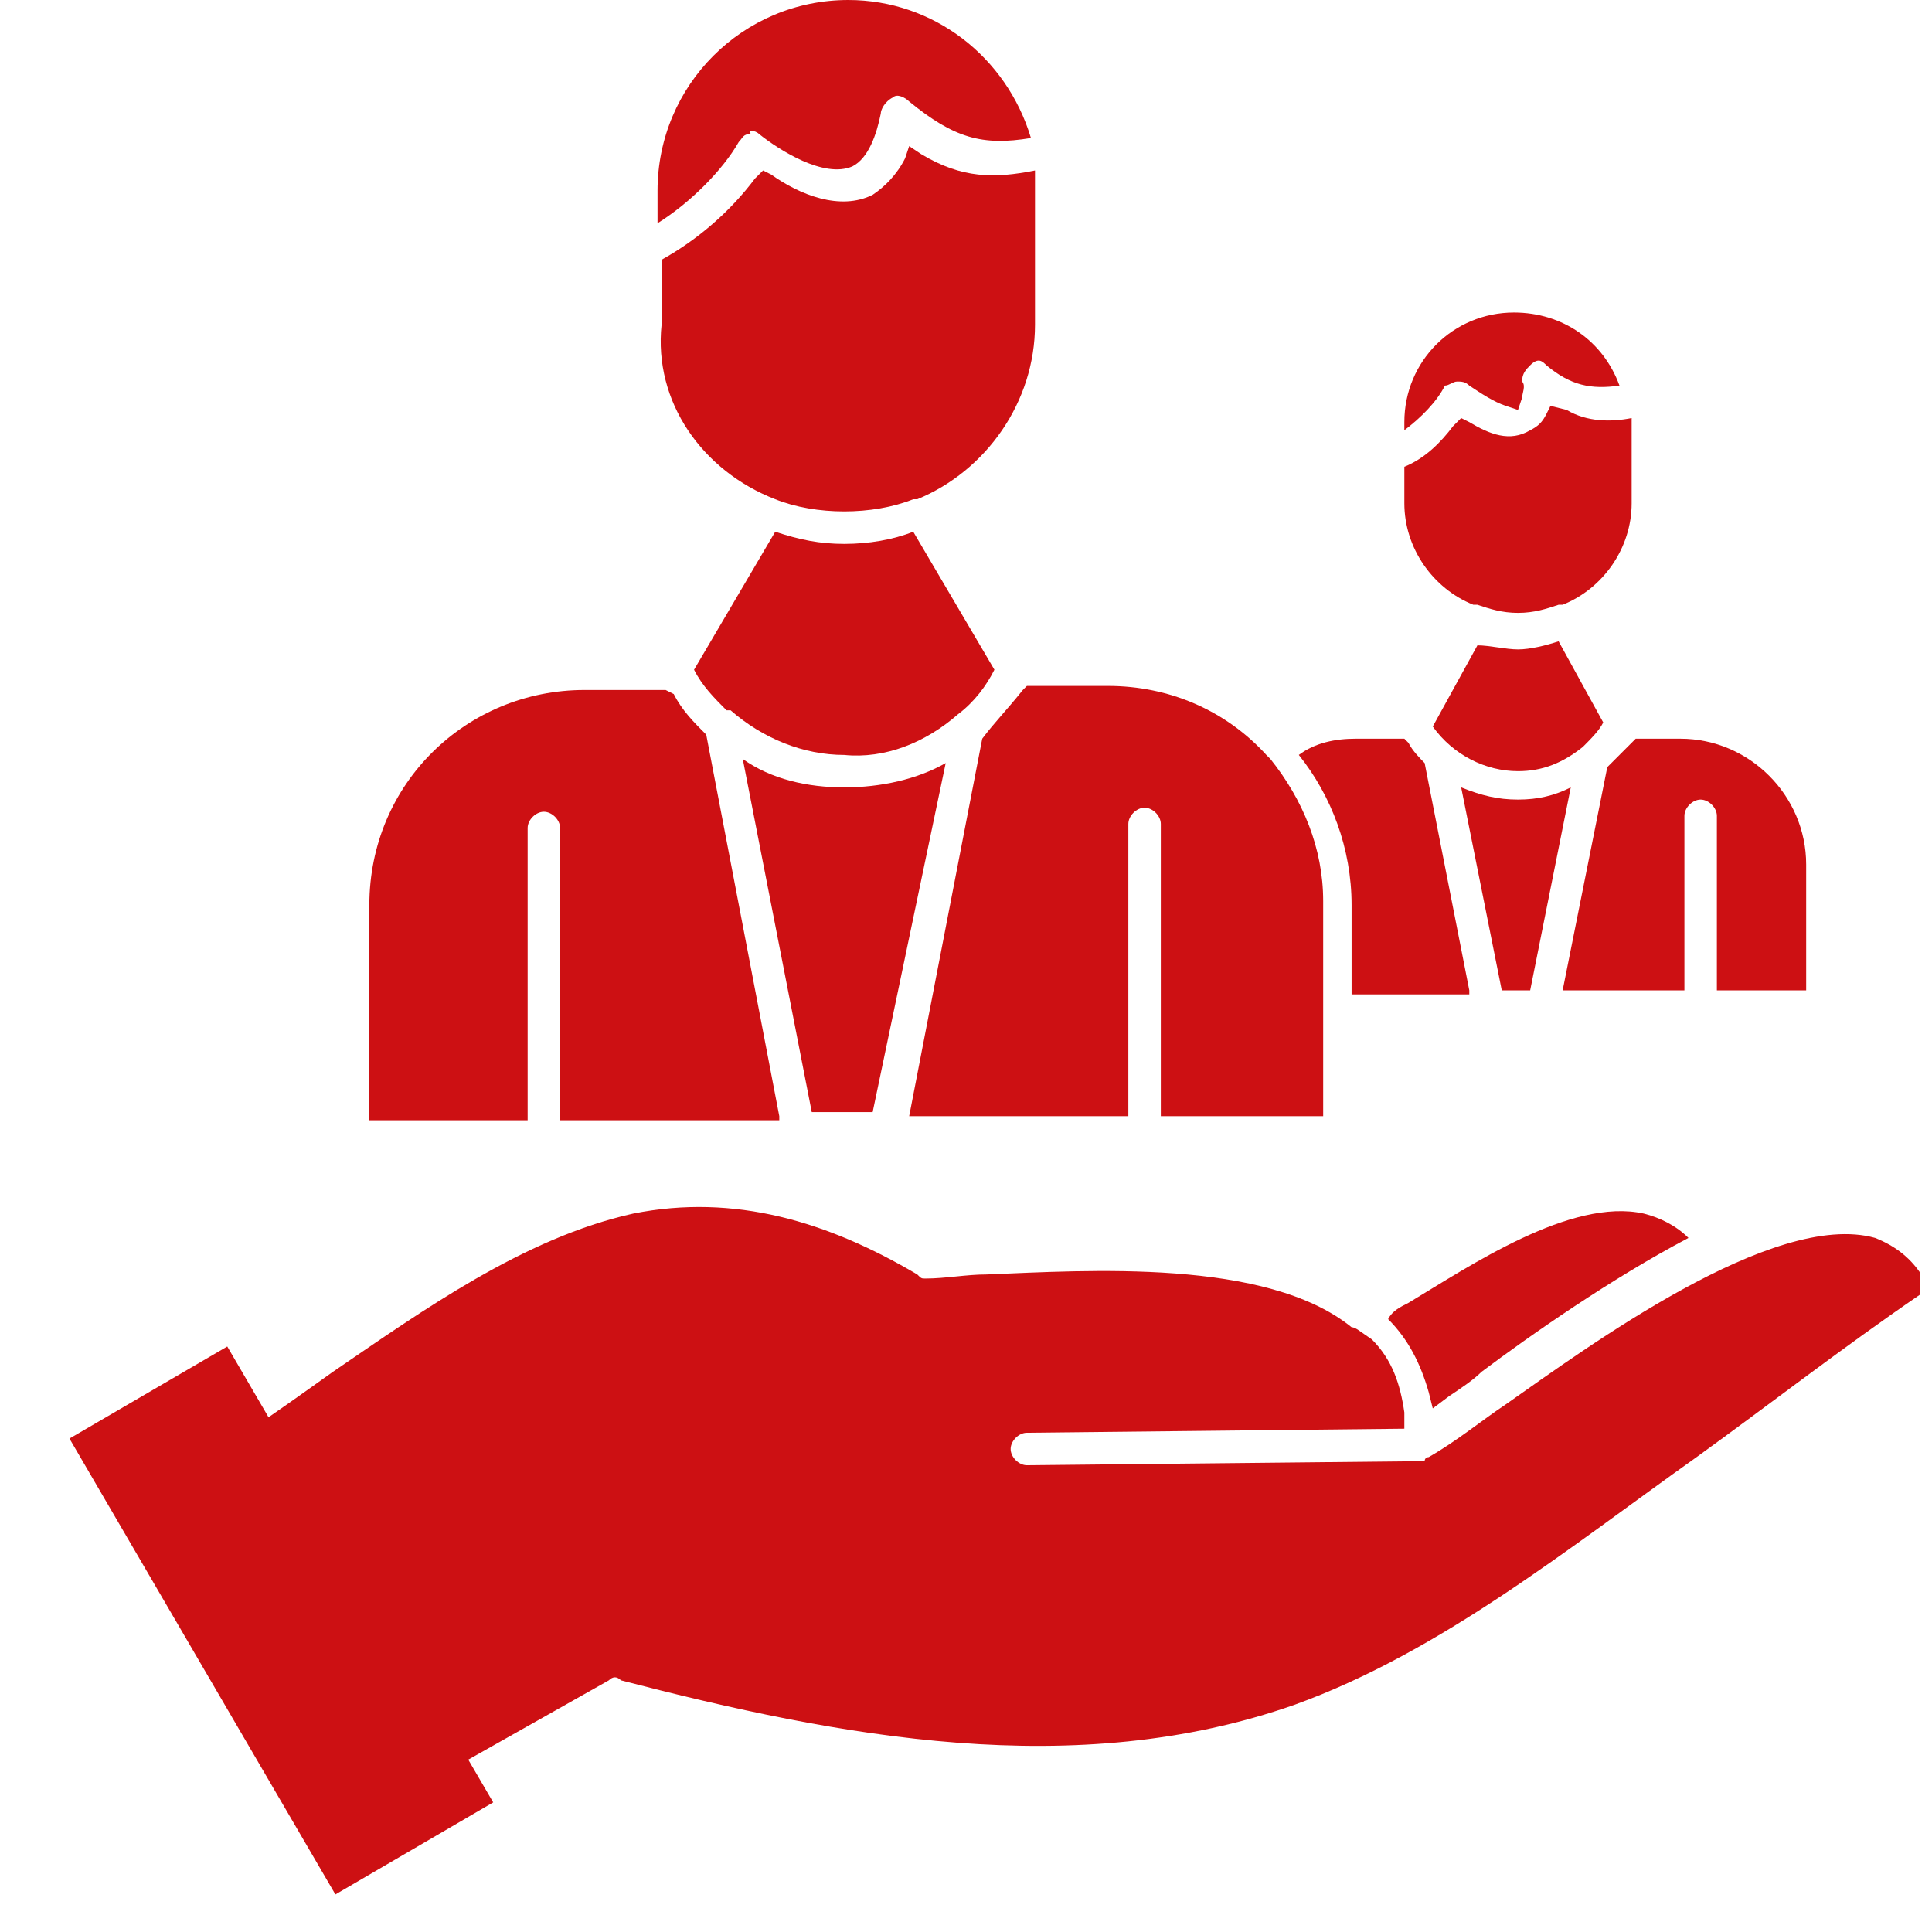 <?xml version="1.0" encoding="utf-8"?>
<!-- Generator: Adobe Illustrator 24.0.2, SVG Export Plug-In . SVG Version: 6.00 Build 0)  -->
<svg version="1.1" id="Слой_1" xmlns="http://www.w3.org/2000/svg" xmlns:xlink="http://www.w3.org/1999/xlink" x="0px" y="0px"
	 viewBox="0 0 47.6 47.6" style="enable-background:new 0 0 47.6 47.6;" xml:space="preserve">
<style type="text/css">
	.st0{clip-path:url(#SVGID_2_);fill:#CD1013;}
	.st1{fill:#CD1013;}
</style>
<g>
	<defs>
		<rect id="SVGID_1_" x="0.2" width="47.1" height="48.2"/>
	</defs>
	<clipPath id="SVGID_2_">
		<use xlink:href="#SVGID_1_"  style="overflow:visible;"/>
	</clipPath>
	<path class="st0" d="M23.6,17.6c0.4-0.3,0.7-0.7,0.9-1.1l-2-3.4c-0.5,0.2-1.1,0.3-1.7,0.3c-0.6,0-1.1-0.1-1.7-0.3l-2,3.4
		c0.2,0.4,0.5,0.7,0.8,1c0,0,0,0,0.1,0c0.8,0.7,1.8,1.1,2.8,1.1C21.8,18.7,22.8,18.3,23.6,17.6L23.6,17.6z"/>
	<path class="st0" d="M23.3,18.8c-0.7,0.4-1.6,0.6-2.5,0.6c-0.9,0-1.8-0.2-2.5-0.7l1.7,8.7h1.5L23.3,18.8z"/>
	<path class="st0" d="M24.2,18.2l-1.8,9.3h5.4v-7.2c0-0.2,0.2-0.4,0.4-0.4c0.2,0,0.4,0.2,0.4,0.4v7.2h4v-2.7v-2.6
		c0-1.3-0.5-2.5-1.3-3.5c0,0-0.1-0.1-0.1-0.1c-1-1.1-2.4-1.7-3.9-1.7h-2l-0.1,0.1C24.8,17.5,24.5,17.8,24.2,18.2"/>
	<path class="st0" d="M19.2,27.5l-1.8-9.4c-0.3-0.3-0.6-0.6-0.8-1L16.4,17h-2c-2.9,0-5.3,2.3-5.3,5.3v5.3h3.9v-7.2
		c0-0.2,0.2-0.4,0.4-0.4c0.2,0,0.4,0.2,0.4,0.4v7.2H19.2z"/>
	<path class="st0" d="M19.1,12.3c0.5,0.2,1.1,0.3,1.7,0.3c0.6,0,1.2-0.1,1.7-0.3h0.1c1.7-0.7,2.9-2.4,2.9-4.3V4.7c0-0.2,0-0.4,0-0.5
		c-1,0.2-1.8,0.2-2.8-0.4l-0.3-0.2l-0.1,0.3c-0.2,0.4-0.5,0.7-0.8,0.9c-0.8,0.4-1.8,0-2.5-0.5l-0.2-0.1l-0.2,0.2
		c-0.6,0.8-1.4,1.5-2.3,2v1.6C16.1,9.9,17.3,11.6,19.1,12.3C19,12.3,19.1,12.3,19.1,12.3"/>
	<path class="st0" d="M18.7,3.3c0.5,0.4,1.6,1.1,2.3,0.8c0.4-0.2,0.6-0.8,0.7-1.3c0-0.1,0.1-0.3,0.3-0.4c0.1-0.1,0.3,0,0.4,0.1
		c1.1,0.9,1.8,1.1,3,0.9c-0.6-2-2.4-3.4-4.5-3.4c-2.6,0-4.7,2.1-4.7,4.7v0.8c0.8-0.5,1.6-1.3,2-2c0.1-0.1,0.1-0.2,0.3-0.2
		C18.4,3.2,18.6,3.2,18.7,3.3"/>
	<path class="st0" d="M34.6,11.5v0.9c0,1.1,0.7,2.1,1.7,2.5c0,0,0,0,0.1,0c0.3,0.1,0.6,0.2,1,0.2c0.4,0,0.7-0.1,1-0.2c0,0,0,0,0.1,0
		c1-0.4,1.7-1.4,1.7-2.5v-2c0,0,0-0.1,0-0.1c-0.5,0.1-1.1,0.1-1.6-0.2L38.2,10l-0.1,0.2c-0.1,0.2-0.2,0.3-0.4,0.4
		c-0.5,0.3-1,0.1-1.5-0.2l-0.2-0.1l-0.2,0.2C35.5,10.9,35.1,11.3,34.6,11.5"/>
	<path class="st0" d="M35.9,9.4c0.1,0,0.2,0,0.3,0.1c0.3,0.2,0.6,0.4,0.9,0.5l0.3,0.1l0.1-0.3c0-0.1,0.1-0.3,0-0.4
		c0-0.2,0.1-0.3,0.2-0.4C37.9,8.8,38,8.9,38.1,9c0.6,0.5,1.1,0.6,1.8,0.5c-0.4-1.1-1.4-1.8-2.6-1.8c-1.5,0-2.7,1.2-2.7,2.7v0.2
		c0.4-0.3,0.8-0.7,1-1.1C35.7,9.5,35.8,9.4,35.9,9.4"/>
	<path class="st0" d="M37.4,16c-0.3,0-0.7-0.1-1-0.1l-1.1,2c0.5,0.7,1.3,1.1,2.1,1.1c0.6,0,1.1-0.2,1.6-0.6l0,0
		c0.2-0.2,0.4-0.4,0.5-0.6l-1.1-2C38.1,15.9,37.7,16,37.4,16"/>
	<path class="st0" d="M37.4,19.7c-0.5,0-0.9-0.1-1.4-0.3l1,5h0.7l1-5C38.3,19.6,37.9,19.7,37.4,19.7"/>
	<path class="st0" d="M39.6,18.9l-1.1,5.5h3v-4.3c0-0.2,0.2-0.4,0.4-0.4c0.2,0,0.4,0.2,0.4,0.4v4.3h2.2v-3.1c0-1.7-1.4-3.1-3.1-3.1
		h-1.1l-0.1,0.1C40,18.5,39.8,18.7,39.6,18.9"/>
	<path class="st0" d="M36.2,24.4l-1.1-5.6c-0.1-0.1-0.3-0.3-0.4-0.5l-0.1-0.1h-1.2c-0.5,0-1,0.1-1.4,0.4c0.8,1,1.3,2.3,1.3,3.7v2.2
		H36.2z"/>
	<path class="st0" d="M40.5,29.9c-1.8-0.4-4.3,1.3-5.8,2.2c-0.2,0.1-0.4,0.2-0.5,0.4c0.5,0.5,0.8,1.1,1,1.8l0.1,0.4l0.4-0.3
		c0.3-0.2,0.6-0.4,0.8-0.6c1.2-0.9,3.2-2.3,5.1-3.3C41.3,30.2,40.9,30,40.5,29.9"/>
	<path class="st0" d="M33.3,32.7c-2.1-1.7-6.5-1.4-9-1.3c-0.5,0-1,0.1-1.5,0.1c-0.1,0-0.1,0-0.2-0.1c-2.2-1.3-4.5-2-7-1.5
		c-2.7,0.6-5.2,2.4-7.4,3.9c-0.7,0.5-1.4,1-2,1.4l4.9,8.4l3.9-2.2c0.1-0.1,0.2-0.1,0.3,0c5.4,1.4,11.2,2.5,16.6,0.6
		c3.6-1.3,6.8-3.9,9.9-6.1c1.8-1.3,3.6-2.7,5.5-4l0.2-0.2l-0.1-0.2c-0.3-0.5-0.7-0.8-1.2-1c-2.5-0.7-7.1,2.7-9.1,4.1
		c-0.6,0.4-1.2,0.9-1.9,1.3c0,0-0.1,0-0.1,0.1h-0.1l-9.7,0.1c-0.2,0-0.4-0.2-0.4-0.4c0-0.2,0.2-0.4,0.4-0.4l9.3-0.1l0-0.4
		c-0.1-0.7-0.3-1.3-0.8-1.8C33.5,32.8,33.4,32.7,33.3,32.7L33.3,32.7z"/>
</g>
<rect x="4.7" y="33.4" transform="matrix(0.864 -0.504 0.504 0.864 -19.183 8.954)" class="st1" width="4.5" height="13"/>
</svg>
